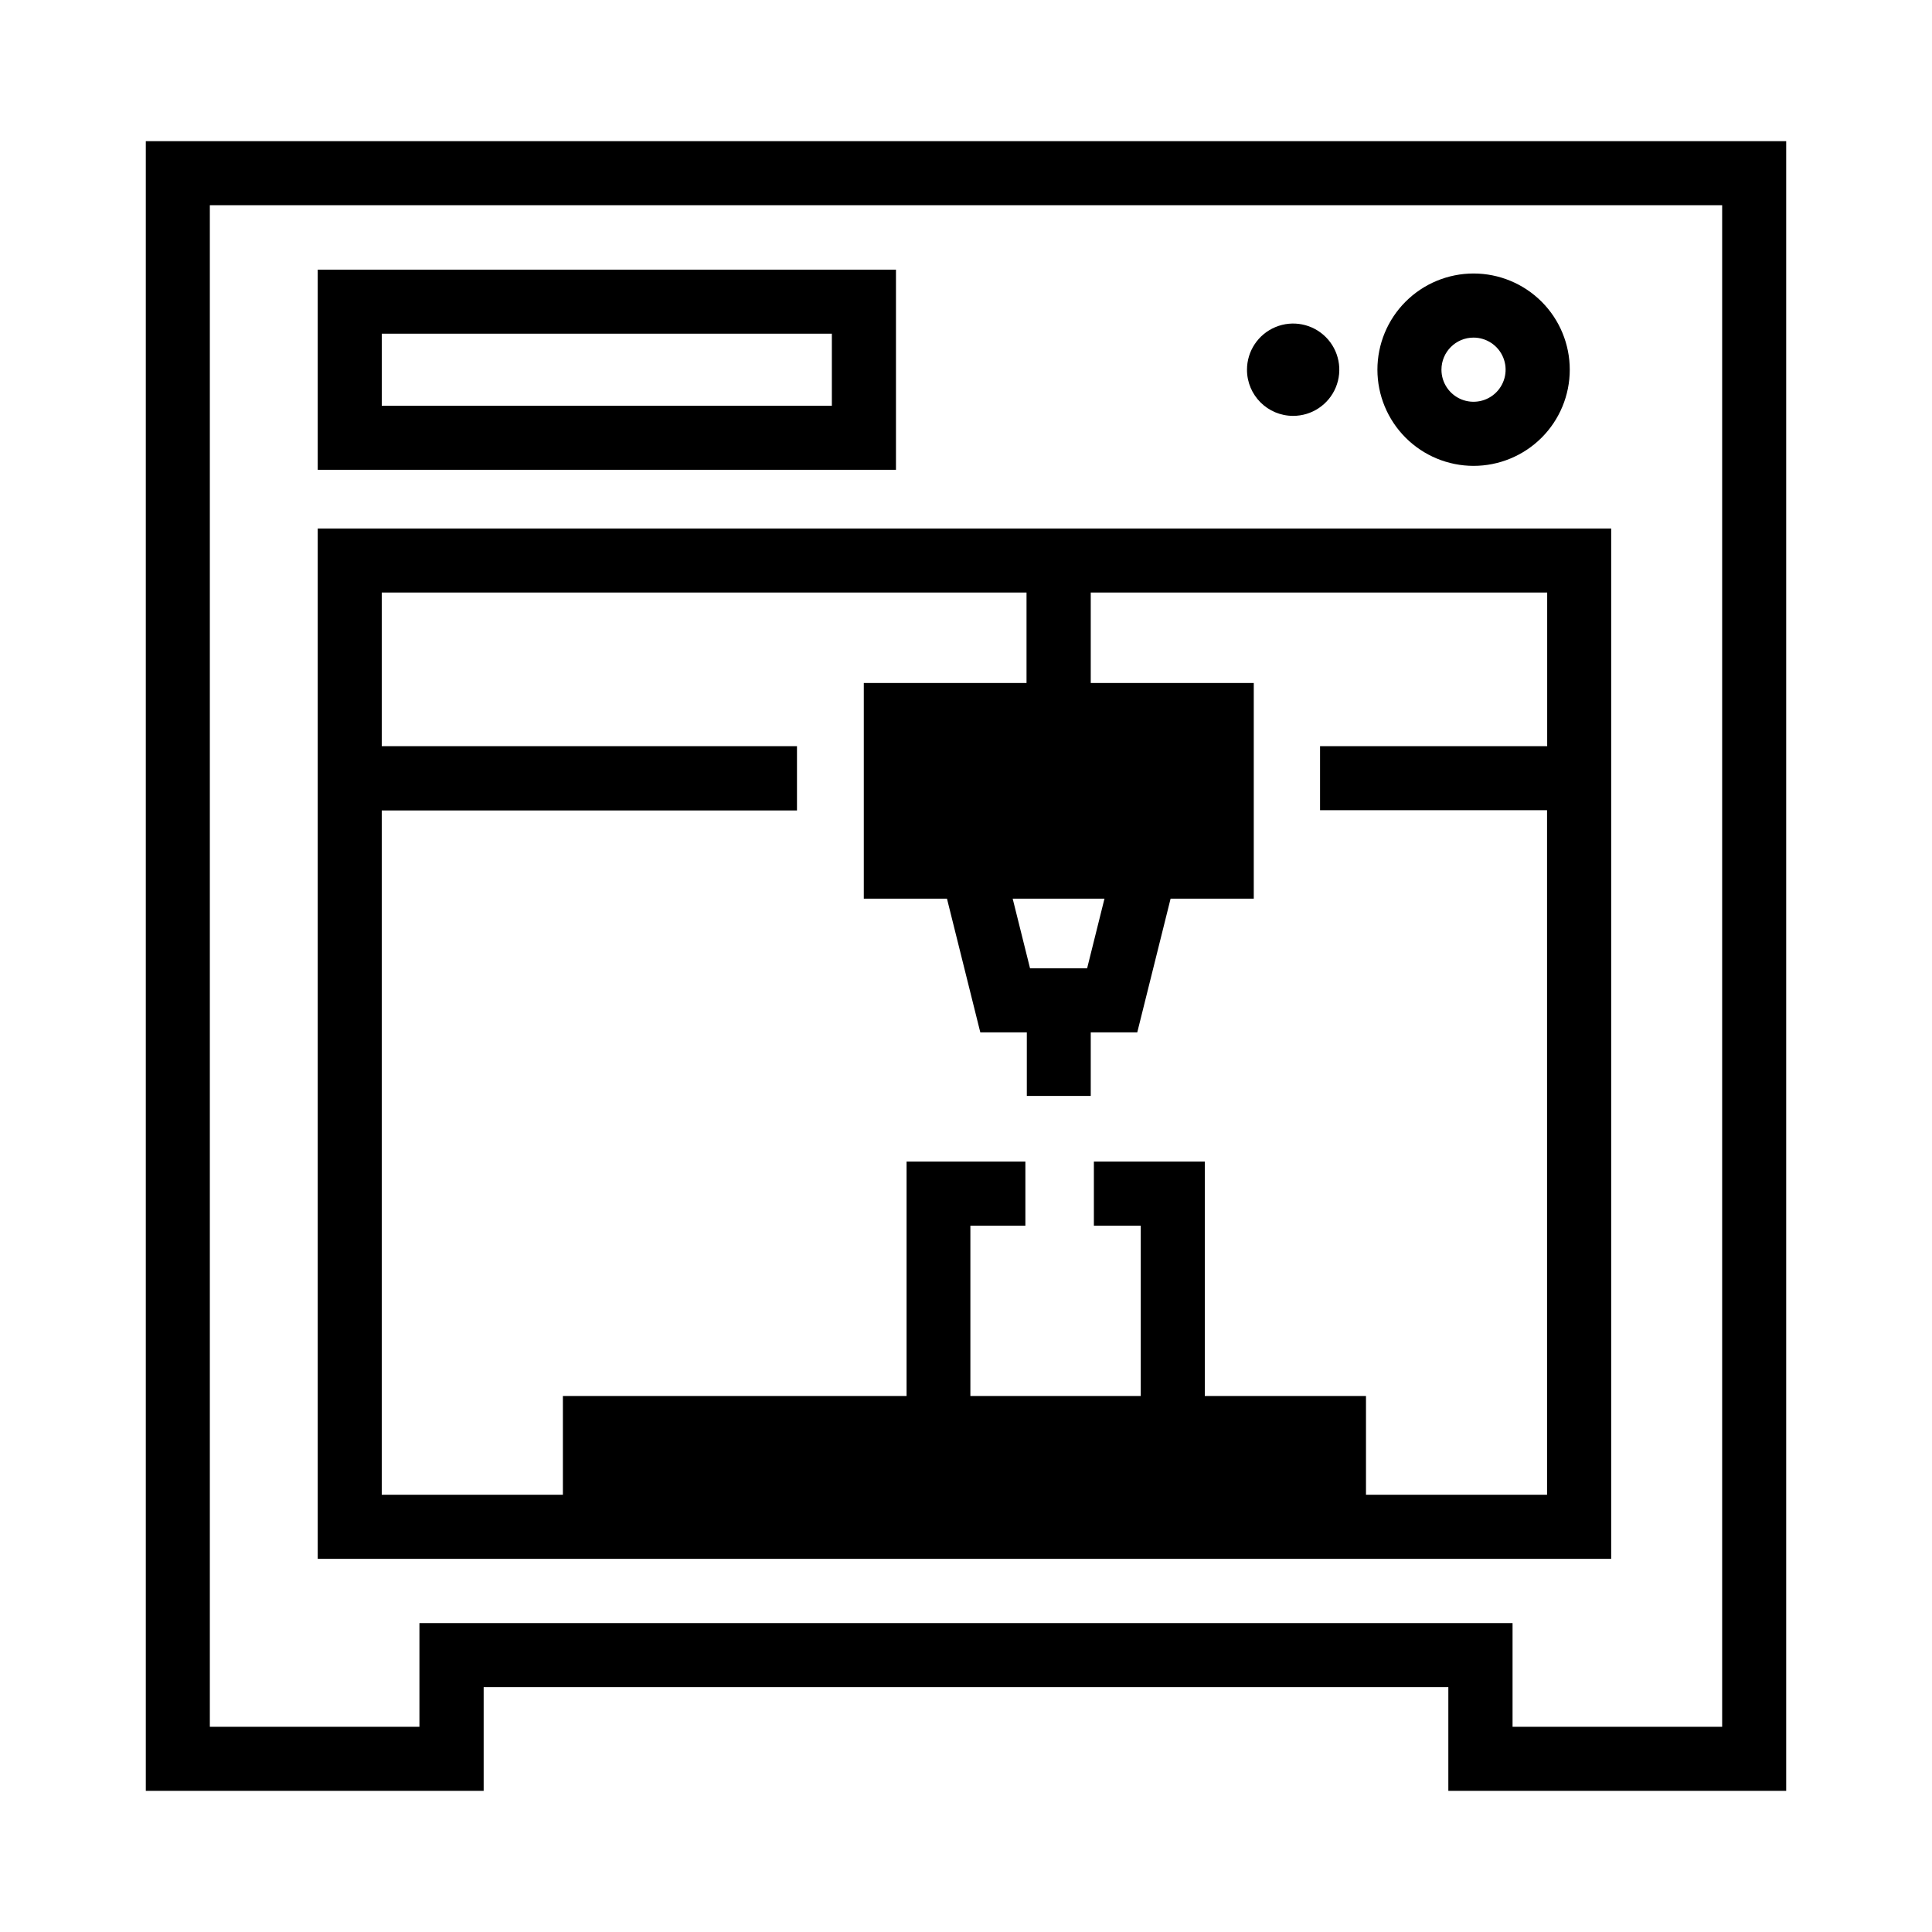 <?xml version="1.0" encoding="UTF-8"?>
<!-- Uploaded to: ICON Repo, www.svgrepo.com, Generator: ICON Repo Mixer Tools -->
<svg fill="#000000" width="800px" height="800px" version="1.1" viewBox="144 144 512 512" xmlns="http://www.w3.org/2000/svg">
 <g>
  <path d="m400 181.41h-217.36v437.18h89.535v-27.488h255.65v27.488h89.535v-437.18zm200.39 420.21-55.547 0.004v-27.488h-289.69v27.488h-55.543v-403.24h400.78z"/>
  <path d="m228.2 557.11h342.78v-273.05h-342.78zm187.84-256.08v23.977h-43.125v57.152h22.043l8.832 35.426h12.328v16.848l16.941-0.004v-16.848h12.328l8.832-35.426h22.043v-57.152l-43.203 0.004v-23.977h120.96v40.715h-60.191v16.973h60.156l0.004 181.4h-47.988v-26.168h-42.715v-62.125h-29.395v16.988h12.422v45.137h-45.152v-45.137h14.578v-16.988h-31.488v62.125h-91.078v26.168h-48.004v-181.34h110.04v-17.035h-110.04v-40.715zm16.059 99.582h-15.129l-4.598-18.453h24.324z"/>
  <path d="m534.5 267.46c6.762 0.004 13.246-2.68 18.031-7.457 4.781-4.777 7.473-11.262 7.473-18.023 0.004-6.758-2.68-13.246-7.457-18.027-4.781-4.781-11.266-7.469-18.027-7.473-6.762 0-13.246 2.684-18.027 7.465s-7.465 11.266-7.465 18.027c0.004 6.754 2.688 13.234 7.465 18.012 4.773 4.781 11.25 7.469 18.008 7.477zm0-33.992c3.438 0 6.539 2.074 7.856 5.25 1.316 3.176 0.586 6.832-1.844 9.266-2.43 2.43-6.09 3.156-9.266 1.844-3.176-1.316-5.246-4.418-5.246-7.856 0-4.695 3.805-8.504 8.5-8.504z"/>
  <path d="m486.68 254.21c4.953 0.008 9.418-2.969 11.316-7.543 1.898-4.574 0.852-9.84-2.648-13.34s-8.766-4.547-13.34-2.648c-4.57 1.898-7.551 6.363-7.543 11.316 0 6.746 5.469 12.215 12.215 12.215z"/>
  <path d="m381.44 215.46h-153.24v53.043h153.24zm-16.988 36.07h-119.28v-19.098h119.28z"/>
 </g>
</svg>